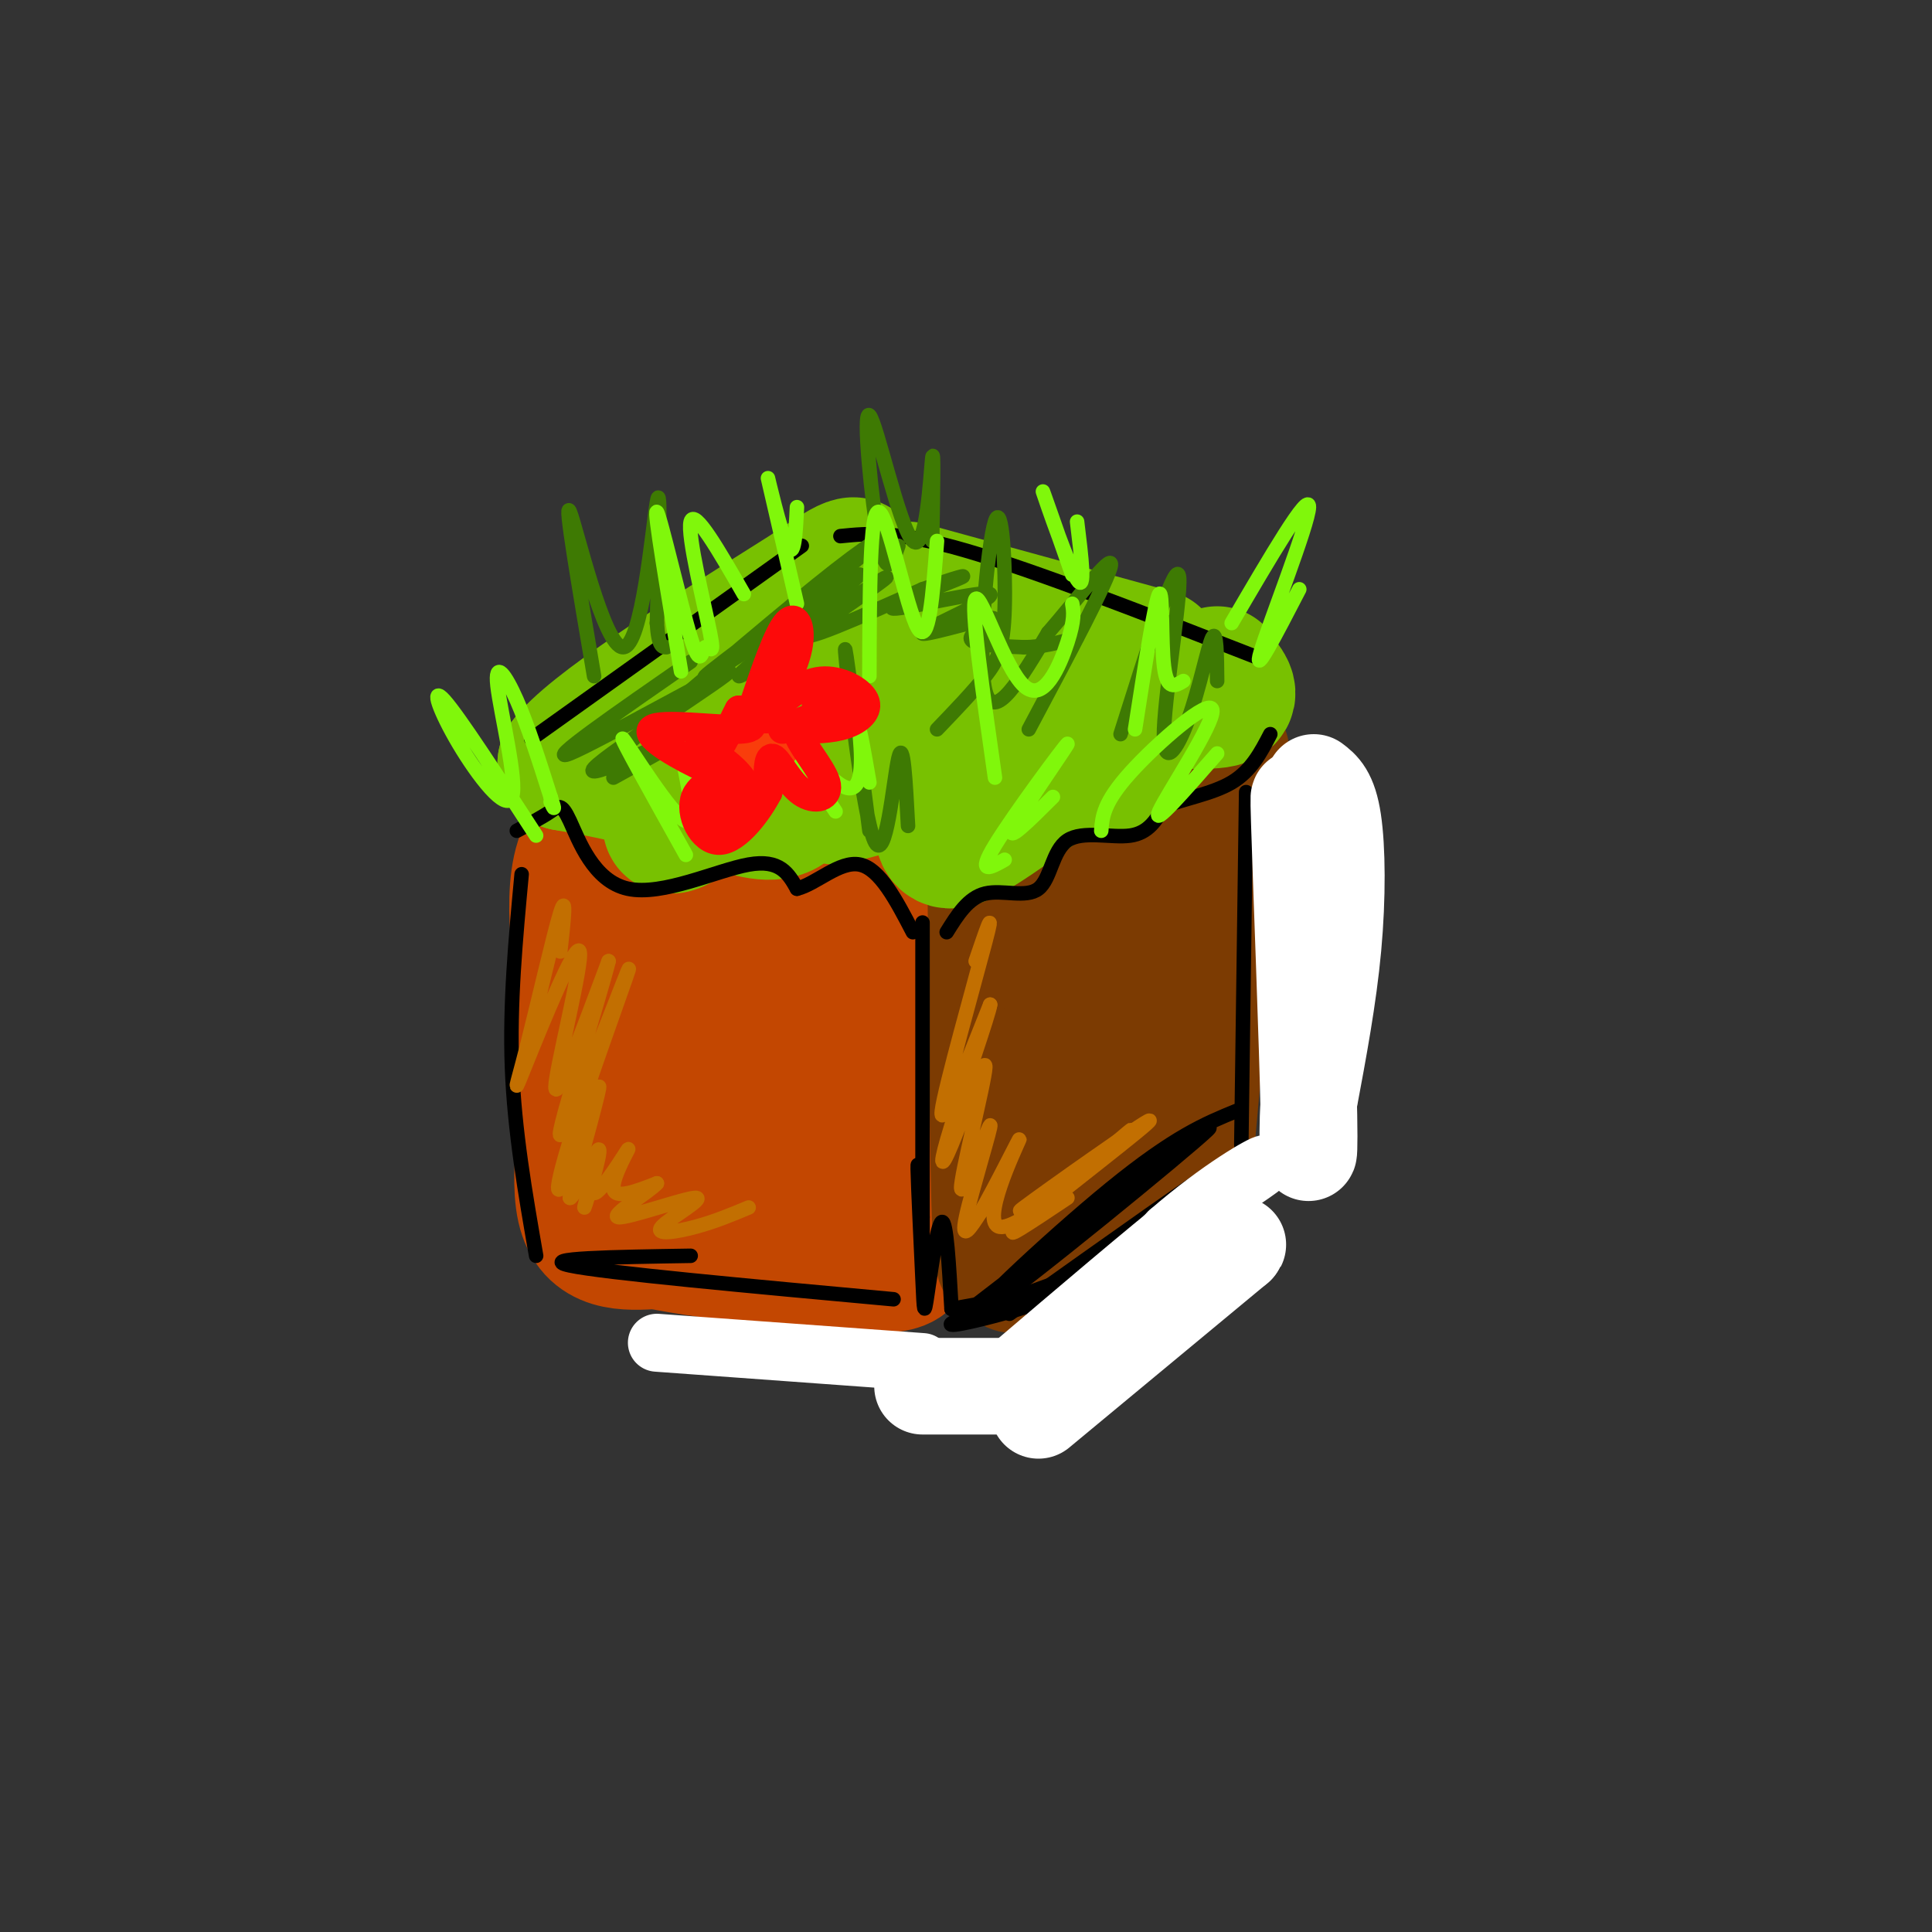 <svg viewBox='0 0 400 400' version='1.1' xmlns='http://www.w3.org/2000/svg' xmlns:xlink='http://www.w3.org/1999/xlink'><rect x="0" y="0" width="400" height="400" fill="#333333" stroke="none"/><g fill='none' stroke='rgb(195,71,1)' stroke-width='28' stroke-linecap='round' stroke-linejoin='round'><path d='M120,197c1.822,4.400 3.644,8.800 3,19c-0.644,10.200 -3.756,26.200 -2,34c1.756,7.800 8.378,7.400 15,7'/><path d='M136,257c11.857,2.393 34.000,4.875 44,5c10.000,0.125 7.857,-2.107 7,-8c-0.857,-5.893 -0.429,-15.446 0,-25'/><path d='M187,229c1.600,-14.778 5.600,-39.222 1,-50c-4.600,-10.778 -17.800,-7.889 -31,-5'/><path d='M157,174c-12.022,-2.467 -26.578,-6.133 -33,-1c-6.422,5.133 -4.711,19.067 -3,33'/><path d='M121,206c-0.560,13.048 -0.458,29.167 1,37c1.458,7.833 4.274,7.381 8,7c3.726,-0.381 8.363,-0.690 13,-1'/><path d='M143,249c5.123,-1.527 11.430,-4.844 16,-9c4.570,-4.156 7.403,-9.151 8,-16c0.597,-6.849 -1.042,-15.552 -5,-21c-3.958,-5.448 -10.234,-7.642 -15,-8c-4.766,-0.358 -8.023,1.121 -11,6c-2.977,4.879 -5.676,13.158 -5,19c0.676,5.842 4.726,9.248 8,11c3.274,1.752 5.770,1.850 8,2c2.230,0.150 4.194,0.352 7,-3c2.806,-3.352 6.456,-10.258 8,-17c1.544,-6.742 0.983,-13.320 -2,-16c-2.983,-2.680 -8.387,-1.461 -12,4c-3.613,5.461 -5.434,15.162 -6,21c-0.566,5.838 0.124,7.811 3,9c2.876,1.189 7.938,1.595 13,2'/><path d='M158,233c4.940,-2.038 10.791,-8.135 13,-15c2.209,-6.865 0.778,-14.500 -2,-19c-2.778,-4.500 -6.902,-5.865 -11,-5c-4.098,0.865 -8.171,3.962 -10,7c-1.829,3.038 -1.415,6.019 -1,9'/><path d='M175,241c0.000,0.000 0.000,6.000 0,6'/></g>
<g fill='none' stroke='rgb(124,59,2)' stroke-width='28' stroke-linecap='round' stroke-linejoin='round'><path d='M208,169c0.000,0.000 34.000,-11.000 34,-11'/><path d='M253,156c0.000,0.000 -7.000,78.000 -7,78'/><path d='M246,237c-2.917,2.917 -5.833,5.833 -12,9c-6.167,3.167 -15.583,6.583 -25,10'/><path d='M206,179c0.244,31.356 0.489,62.711 1,75c0.511,12.289 1.289,5.511 4,0c2.711,-5.511 7.356,-9.756 12,-14'/><path d='M223,240c4.357,-10.558 9.249,-29.952 11,-41c1.751,-11.048 0.362,-13.748 -1,-17c-1.362,-3.252 -2.696,-7.055 -5,-3c-2.304,4.055 -5.579,15.969 -6,27c-0.421,11.031 2.010,21.181 4,25c1.990,3.819 3.538,1.309 5,-1c1.462,-2.309 2.836,-4.417 5,-9c2.164,-4.583 5.116,-11.641 6,-20c0.884,-8.359 -0.300,-18.020 -2,-22c-1.700,-3.980 -3.914,-2.280 -6,0c-2.086,2.280 -4.043,5.140 -6,8'/><path d='M210,262c16.083,-7.333 32.167,-14.667 34,-15c1.833,-0.333 -10.583,6.333 -23,13'/></g>
<g fill='none' stroke='rgb(120,193,1)' stroke-width='28' stroke-linecap='round' stroke-linejoin='round'><path d='M128,157c0.000,0.000 51.000,-32.000 51,-32'/><path d='M188,122c0.000,0.000 51.000,14.000 51,14'/><path d='M246,142c-9.667,1.679 -19.333,3.357 -23,5c-3.667,1.643 -1.333,3.250 -2,5c-0.667,1.750 -4.333,3.643 -10,5c-5.667,1.357 -13.333,2.179 -21,3'/><path d='M190,160c-7.226,-0.821 -14.792,-4.375 -19,-3c-4.208,1.375 -5.060,7.679 -8,10c-2.940,2.321 -7.970,0.661 -13,-1'/><path d='M150,166c-4.690,1.321 -9.917,5.125 -11,5c-1.083,-0.125 1.976,-4.179 -1,-7c-2.976,-2.821 -11.988,-4.411 -21,-6'/><path d='M117,158c5.000,-7.000 28.000,-21.500 51,-36'/><path d='M168,122c9.870,-6.745 9.046,-5.607 10,-3c0.954,2.607 3.686,6.683 10,9c6.314,2.317 16.208,2.875 15,4c-1.208,1.125 -13.520,2.817 -19,4c-5.480,1.183 -4.129,1.857 -4,3c0.129,1.143 -0.963,2.755 2,3c2.963,0.245 9.982,-0.878 17,-2'/><path d='M173,165c7.726,-2.149 15.452,-4.298 19,-3c3.548,1.298 2.917,6.042 3,9c0.083,2.958 0.881,4.131 5,2c4.119,-2.131 11.560,-7.565 19,-13'/><path d='M219,160c5.973,-1.813 11.405,0.153 13,-2c1.595,-2.153 -0.648,-8.426 3,-11c3.648,-2.574 13.185,-1.450 17,-2c3.815,-0.550 1.907,-2.775 0,-5'/><path d='M252,140c0.000,-0.833 0.000,-0.417 0,0'/></g>
<g fill='none' stroke='rgb(0,0,0)' stroke-width='3' stroke-linecap='round' stroke-linejoin='round'><path d='M191,191c0.000,0.000 0.000,68.000 0,68'/><path d='M209,272c21.083,-15.000 42.167,-30.000 43,-30c0.833,0.000 -18.583,15.000 -38,30'/><path d='M258,164c0.000,0.000 -1.000,73.000 -1,73'/><path d='M185,269c-30.000,-2.750 -60.000,-5.500 -67,-7c-7.000,-1.500 9.000,-1.750 25,-2'/><path d='M108,181c-1.250,13.417 -2.500,26.833 -2,40c0.500,13.167 2.750,26.083 5,39'/><path d='M107,172c2.686,-1.445 5.372,-2.890 7,-4c1.628,-1.110 2.199,-1.885 4,2c1.801,3.885 4.831,12.431 12,14c7.169,1.569 18.477,-3.837 25,-5c6.523,-1.163 8.262,1.919 10,5'/><path d='M165,184c3.956,-0.956 8.844,-5.844 13,-5c4.156,0.844 7.578,7.422 11,14'/><path d='M196,193c2.225,-3.573 4.450,-7.145 8,-8c3.550,-0.855 8.426,1.008 11,-1c2.574,-2.008 2.847,-7.887 6,-10c3.153,-2.113 9.187,-0.461 13,-1c3.813,-0.539 5.407,-3.270 7,-6'/><path d='M241,167c3.844,-1.600 9.956,-2.600 14,-5c4.044,-2.400 6.022,-6.200 8,-10'/><path d='M260,136c-22.833,-8.917 -45.667,-17.833 -60,-22c-14.333,-4.167 -20.167,-3.583 -26,-3'/><path d='M166,113c0.000,0.000 -56.000,40.000 -56,40'/></g>
<g fill='none' stroke='rgb(255,255,255)' stroke-width='20' stroke-linecap='round' stroke-linejoin='round'><path d='M215,292c0.000,0.000 41.000,-34.000 41,-34'/><path d='M256,258c2.500,-2.500 -11.750,8.250 -26,19'/><path d='M272,162c1.578,1.200 3.156,2.400 4,8c0.844,5.600 0.956,15.600 0,26c-0.956,10.400 -2.978,21.200 -5,32'/><path d='M271,228c-0.643,9.405 0.250,16.917 0,3c-0.250,-13.917 -1.643,-49.262 -2,-61c-0.357,-11.738 0.321,0.131 1,12'/><path d='M270,182c0.500,2.500 1.250,2.750 2,3'/><path d='M191,287c0.000,0.000 19.000,0.000 19,0'/></g>
<g fill='none' stroke='rgb(0,0,0)' stroke-width='3' stroke-linecap='round' stroke-linejoin='round'><path d='M191,252c-0.526,-6.592 -1.053,-13.183 -1,-10c0.053,3.183 0.684,16.142 1,23c0.316,6.858 0.316,7.616 1,3c0.684,-4.616 2.053,-14.604 3,-15c0.947,-0.396 1.474,8.802 2,18'/><path d='M197,271c8.024,-1.458 16.048,-2.917 19,-3c2.952,-0.083 0.833,1.208 -5,3c-5.833,1.792 -15.381,4.083 -14,3c1.381,-1.083 13.690,-5.542 26,-10'/><path d='M201,271c26.530,-20.470 53.060,-40.940 49,-37c-4.060,3.940 -38.708,32.292 -46,37c-7.292,4.708 12.774,-14.226 26,-25c13.226,-10.774 19.613,-13.387 26,-16'/></g>
<g fill='none' stroke='rgb(255,255,255)' stroke-width='12' stroke-linecap='round' stroke-linejoin='round'><path d='M207,291c0.000,0.000 35.000,-36.000 35,-36'/><path d='M242,255c10.600,-9.200 19.600,-14.200 20,-14c0.400,0.200 -7.800,5.600 -16,11'/><path d='M246,252c-8.833,7.000 -22.917,19.000 -37,31'/><path d='M191,282c0.000,0.000 -55.000,-4.000 -55,-4'/></g>
<g fill='none' stroke='rgb(194,111,1)' stroke-width='3' stroke-linecap='round' stroke-linejoin='round'><path d='M116,197c0.688,-6.203 1.376,-12.407 0,-8c-1.376,4.407 -4.816,19.424 -7,28c-2.184,8.576 -3.111,10.711 0,3c3.111,-7.711 10.261,-25.268 11,-23c0.739,2.268 -4.932,24.362 -5,28c-0.068,3.638 5.466,-11.181 11,-26'/><path d='M126,199c-1.574,6.641 -11.008,36.242 -10,36c1.008,-0.242 12.458,-30.327 14,-34c1.542,-3.673 -6.824,19.067 -11,32c-4.176,12.933 -4.163,16.059 -2,11c2.163,-5.059 6.475,-18.303 7,-19c0.525,-0.697 -2.738,11.151 -6,23'/><path d='M118,248c0.676,0.338 5.365,-10.317 6,-10c0.635,0.317 -2.783,11.604 -3,12c-0.217,0.396 2.768,-10.101 3,-11c0.232,-0.899 -2.288,7.800 -1,8c1.288,0.200 6.385,-8.100 7,-9c0.615,-0.900 -3.253,5.600 -3,8c0.253,2.400 4.626,0.700 9,-1'/><path d='M136,245c-1.525,1.768 -9.837,6.686 -8,7c1.837,0.314 13.822,-3.978 16,-4c2.178,-0.022 -5.452,4.225 -7,6c-1.548,1.775 2.986,1.079 7,0c4.014,-1.079 7.507,-2.539 11,-4'/><path d='M202,199c2.067,-6.067 4.133,-12.133 2,-4c-2.133,8.133 -8.467,30.467 -9,35c-0.533,4.533 4.733,-8.733 10,-22'/><path d='M205,208c-0.121,1.626 -5.422,16.691 -8,25c-2.578,8.309 -2.432,9.861 0,4c2.432,-5.861 7.149,-19.134 7,-16c-0.149,3.134 -5.164,22.675 -5,25c0.164,2.325 5.506,-12.566 6,-13c0.494,-0.434 -3.859,13.590 -5,19c-1.141,5.410 0.929,2.205 3,-1'/><path d='M203,251c2.933,-4.943 8.766,-16.799 8,-15c-0.766,1.799 -8.129,17.254 -4,18c4.129,0.746 19.751,-13.215 25,-18c5.249,-4.785 0.124,-0.392 -5,4'/><path d='M227,240c-6.190,4.325 -19.164,13.139 -15,10c4.164,-3.139 25.467,-18.230 26,-18c0.533,0.230 -19.705,15.780 -26,21c-6.295,5.220 1.352,0.110 9,-5'/></g>
<g fill='none' stroke='rgb(62,122,3)' stroke-width='3' stroke-linecap='round' stroke-linejoin='round'><path d='M130,154c16.750,-14.292 33.500,-28.583 43,-36c9.500,-7.417 11.750,-7.958 3,-1c-8.750,6.958 -28.500,21.417 -30,23c-1.500,1.583 15.250,-9.708 32,-21'/><path d='M178,119c-2.861,2.923 -26.014,20.732 -25,21c1.014,0.268 26.196,-17.005 30,-20c3.804,-2.995 -13.770,8.287 -16,11c-2.230,2.713 10.885,-3.144 24,-9'/><path d='M191,122c6.492,-2.298 10.721,-3.542 7,-2c-3.721,1.542 -15.392,5.870 -13,6c2.392,0.130 18.848,-3.938 20,-3c1.152,0.938 -13.001,6.880 -14,8c-0.999,1.120 11.154,-2.583 14,-3c2.846,-0.417 -3.615,2.452 -4,4c-0.385,1.548 5.308,1.774 11,2'/><path d='M212,134c3.667,0.000 7.333,-1.000 11,-2'/><path d='M143,137c-15.346,10.641 -30.692,21.282 -25,19c5.692,-2.282 32.423,-17.488 33,-17c0.577,0.488 -24.998,16.670 -28,20c-3.002,3.330 16.571,-6.191 21,-8c4.429,-1.809 -6.285,4.096 -17,10'/><path d='M194,151c3.750,-3.907 7.499,-7.815 10,-11c2.501,-3.185 3.753,-5.648 4,-14c0.247,-8.352 -0.510,-22.595 -2,-18c-1.490,4.595 -3.711,28.027 -2,35c1.711,6.973 7.356,-2.514 13,-12'/><path d='M217,131c5.667,-6.489 13.333,-16.711 13,-14c-0.333,2.711 -8.667,18.356 -17,34'/><path d='M123,140c-3.149,-18.577 -6.298,-37.155 -5,-34c1.298,3.155 7.042,28.042 11,28c3.958,-0.042 6.131,-25.012 7,-30c0.869,-4.988 0.435,10.006 0,25'/><path d='M136,129c0.333,5.000 1.167,5.000 2,5'/><path d='M180,172c-2.655,-20.637 -5.310,-41.274 -5,-37c0.310,4.274 3.583,33.458 6,39c2.417,5.542 3.976,-12.560 5,-17c1.024,-4.440 1.512,4.780 2,14'/><path d='M232,152c5.525,-17.482 11.049,-34.963 12,-33c0.951,1.963 -2.673,23.372 -3,32c-0.327,8.628 2.643,4.477 5,-2c2.357,-6.477 4.102,-15.279 5,-17c0.898,-1.721 0.949,3.640 1,9'/><path d='M186,113c-1.223,3.472 -2.447,6.944 -4,-1c-1.553,-7.944 -3.437,-27.305 -2,-26c1.437,1.305 6.195,23.274 9,26c2.805,2.726 3.659,-13.793 4,-17c0.341,-3.207 0.171,6.896 0,17'/></g>
<g fill='none' stroke='rgb(128,247,11)' stroke-width='3' stroke-linecap='round' stroke-linejoin='round'><path d='M180,140c0.044,-17.422 0.089,-34.844 2,-34c1.911,0.844 5.689,19.956 8,24c2.311,4.044 3.156,-6.978 4,-18'/><path d='M206,161c-2.560,-17.893 -5.119,-35.786 -4,-37c1.119,-1.214 5.917,14.250 10,18c4.083,3.750 7.452,-4.214 9,-9c1.548,-4.786 1.274,-6.393 1,-8'/><path d='M235,151c2.089,-13.422 4.178,-26.844 5,-28c0.822,-1.156 0.378,9.956 1,15c0.622,5.044 2.311,4.022 4,3'/><path d='M173,168c-7.649,-11.607 -15.298,-23.214 -14,-22c1.298,1.214 11.542,15.250 16,17c4.458,1.750 3.131,-8.786 3,-11c-0.131,-2.214 0.935,3.893 2,10'/><path d='M141,139c-2.836,-16.862 -5.673,-33.725 -5,-33c0.673,0.725 4.854,19.037 7,26c2.146,6.963 2.256,2.578 3,2c0.744,-0.578 2.124,2.652 1,-3c-1.124,-5.652 -4.750,-20.186 -4,-23c0.750,-2.814 5.875,6.093 11,15'/><path d='M111,173c-8.006,-12.335 -16.013,-24.670 -19,-28c-2.987,-3.330 -0.955,2.345 3,9c3.955,6.655 9.833,14.289 11,11c1.167,-3.289 -2.378,-17.501 -3,-23c-0.622,-5.499 1.679,-2.285 4,3c2.321,5.285 4.660,12.643 7,20'/><path d='M114,165c1.167,3.500 0.583,2.250 0,1'/><path d='M142,177c-7.030,-12.589 -14.060,-25.179 -13,-24c1.060,1.179 10.208,16.125 13,17c2.792,0.875 -0.774,-12.321 -1,-15c-0.226,-2.679 2.887,5.161 6,13'/><path d='M165,125c-2.933,-12.711 -5.867,-25.422 -6,-26c-0.133,-0.578 2.533,10.978 4,14c1.467,3.022 1.733,-2.489 2,-8'/><path d='M208,178c-2.917,1.649 -5.833,3.298 -2,-3c3.833,-6.298 14.417,-20.542 15,-21c0.583,-0.458 -8.833,12.869 -11,17c-2.167,4.131 2.917,-0.935 8,-6'/><path d='M228,172c0.214,-2.905 0.429,-5.810 6,-12c5.571,-6.190 16.500,-15.667 17,-13c0.500,2.667 -9.429,17.476 -11,21c-1.571,3.524 5.214,-4.238 12,-12'/><path d='M255,129c8.044,-13.756 16.089,-27.511 16,-24c-0.089,3.511 -8.311,24.289 -10,30c-1.689,5.711 3.156,-3.644 8,-13'/><path d='M222,119c-3.311,-9.444 -6.622,-18.889 -6,-17c0.622,1.889 5.178,15.111 7,18c1.822,2.889 0.911,-4.556 0,-12'/></g>
<g fill='none' stroke='rgb(249,61,11)' stroke-width='6' stroke-linecap='round' stroke-linejoin='round'><path d='M155,155c-1.107,0.401 -2.214,0.801 -2,2c0.214,1.199 1.750,3.196 4,2c2.250,-1.196 5.216,-5.586 5,-7c-0.216,-1.414 -3.613,0.149 -5,2c-1.387,1.851 -0.764,3.991 1,4c1.764,0.009 4.667,-2.113 5,-4c0.333,-1.887 -1.905,-3.539 -4,-3c-2.095,0.539 -4.048,3.270 -6,6'/></g>
<g fill='none' stroke='rgb(253,10,10)' stroke-width='6' stroke-linecap='round' stroke-linejoin='round'><path d='M156,146c2.542,-7.464 5.083,-14.929 7,-17c1.917,-2.071 3.208,1.250 2,6c-1.208,4.750 -4.917,10.929 -6,13c-1.083,2.071 0.458,0.036 2,-2'/><path d='M161,146c1.770,-1.608 5.196,-4.627 9,-5c3.804,-0.373 7.986,1.900 9,4c1.014,2.100 -1.139,4.029 -4,5c-2.861,0.971 -6.431,0.986 -10,1'/><path d='M165,151c0.022,2.391 5.078,7.868 6,11c0.922,3.132 -2.290,3.920 -5,2c-2.710,-1.920 -4.917,-6.549 -6,-7c-1.083,-0.451 -1.041,3.274 -1,7'/><path d='M159,164c-1.970,3.817 -6.394,9.858 -10,10c-3.606,0.142 -6.394,-5.616 -5,-9c1.394,-3.384 6.970,-4.396 8,-5c1.030,-0.604 -2.485,-0.802 -6,-1'/><path d='M146,159c-4.488,-2.012 -12.708,-6.542 -11,-8c1.708,-1.458 13.345,0.155 18,0c4.655,-0.155 2.327,-2.077 0,-4'/><path d='M153,147c-1.081,1.860 -3.785,8.509 -6,10c-2.215,1.491 -3.943,-2.175 -2,-2c1.943,0.175 7.555,4.193 9,7c1.445,2.807 -1.278,4.404 -4,6'/><path d='M150,168c-0.833,1.167 -0.917,1.083 -1,1'/><path d='M169,146c4.083,-0.917 8.167,-1.833 7,-1c-1.167,0.833 -7.583,3.417 -14,6'/><path d='M147,168c0.000,0.000 3.000,-5.000 3,-5'/></g>
</svg>